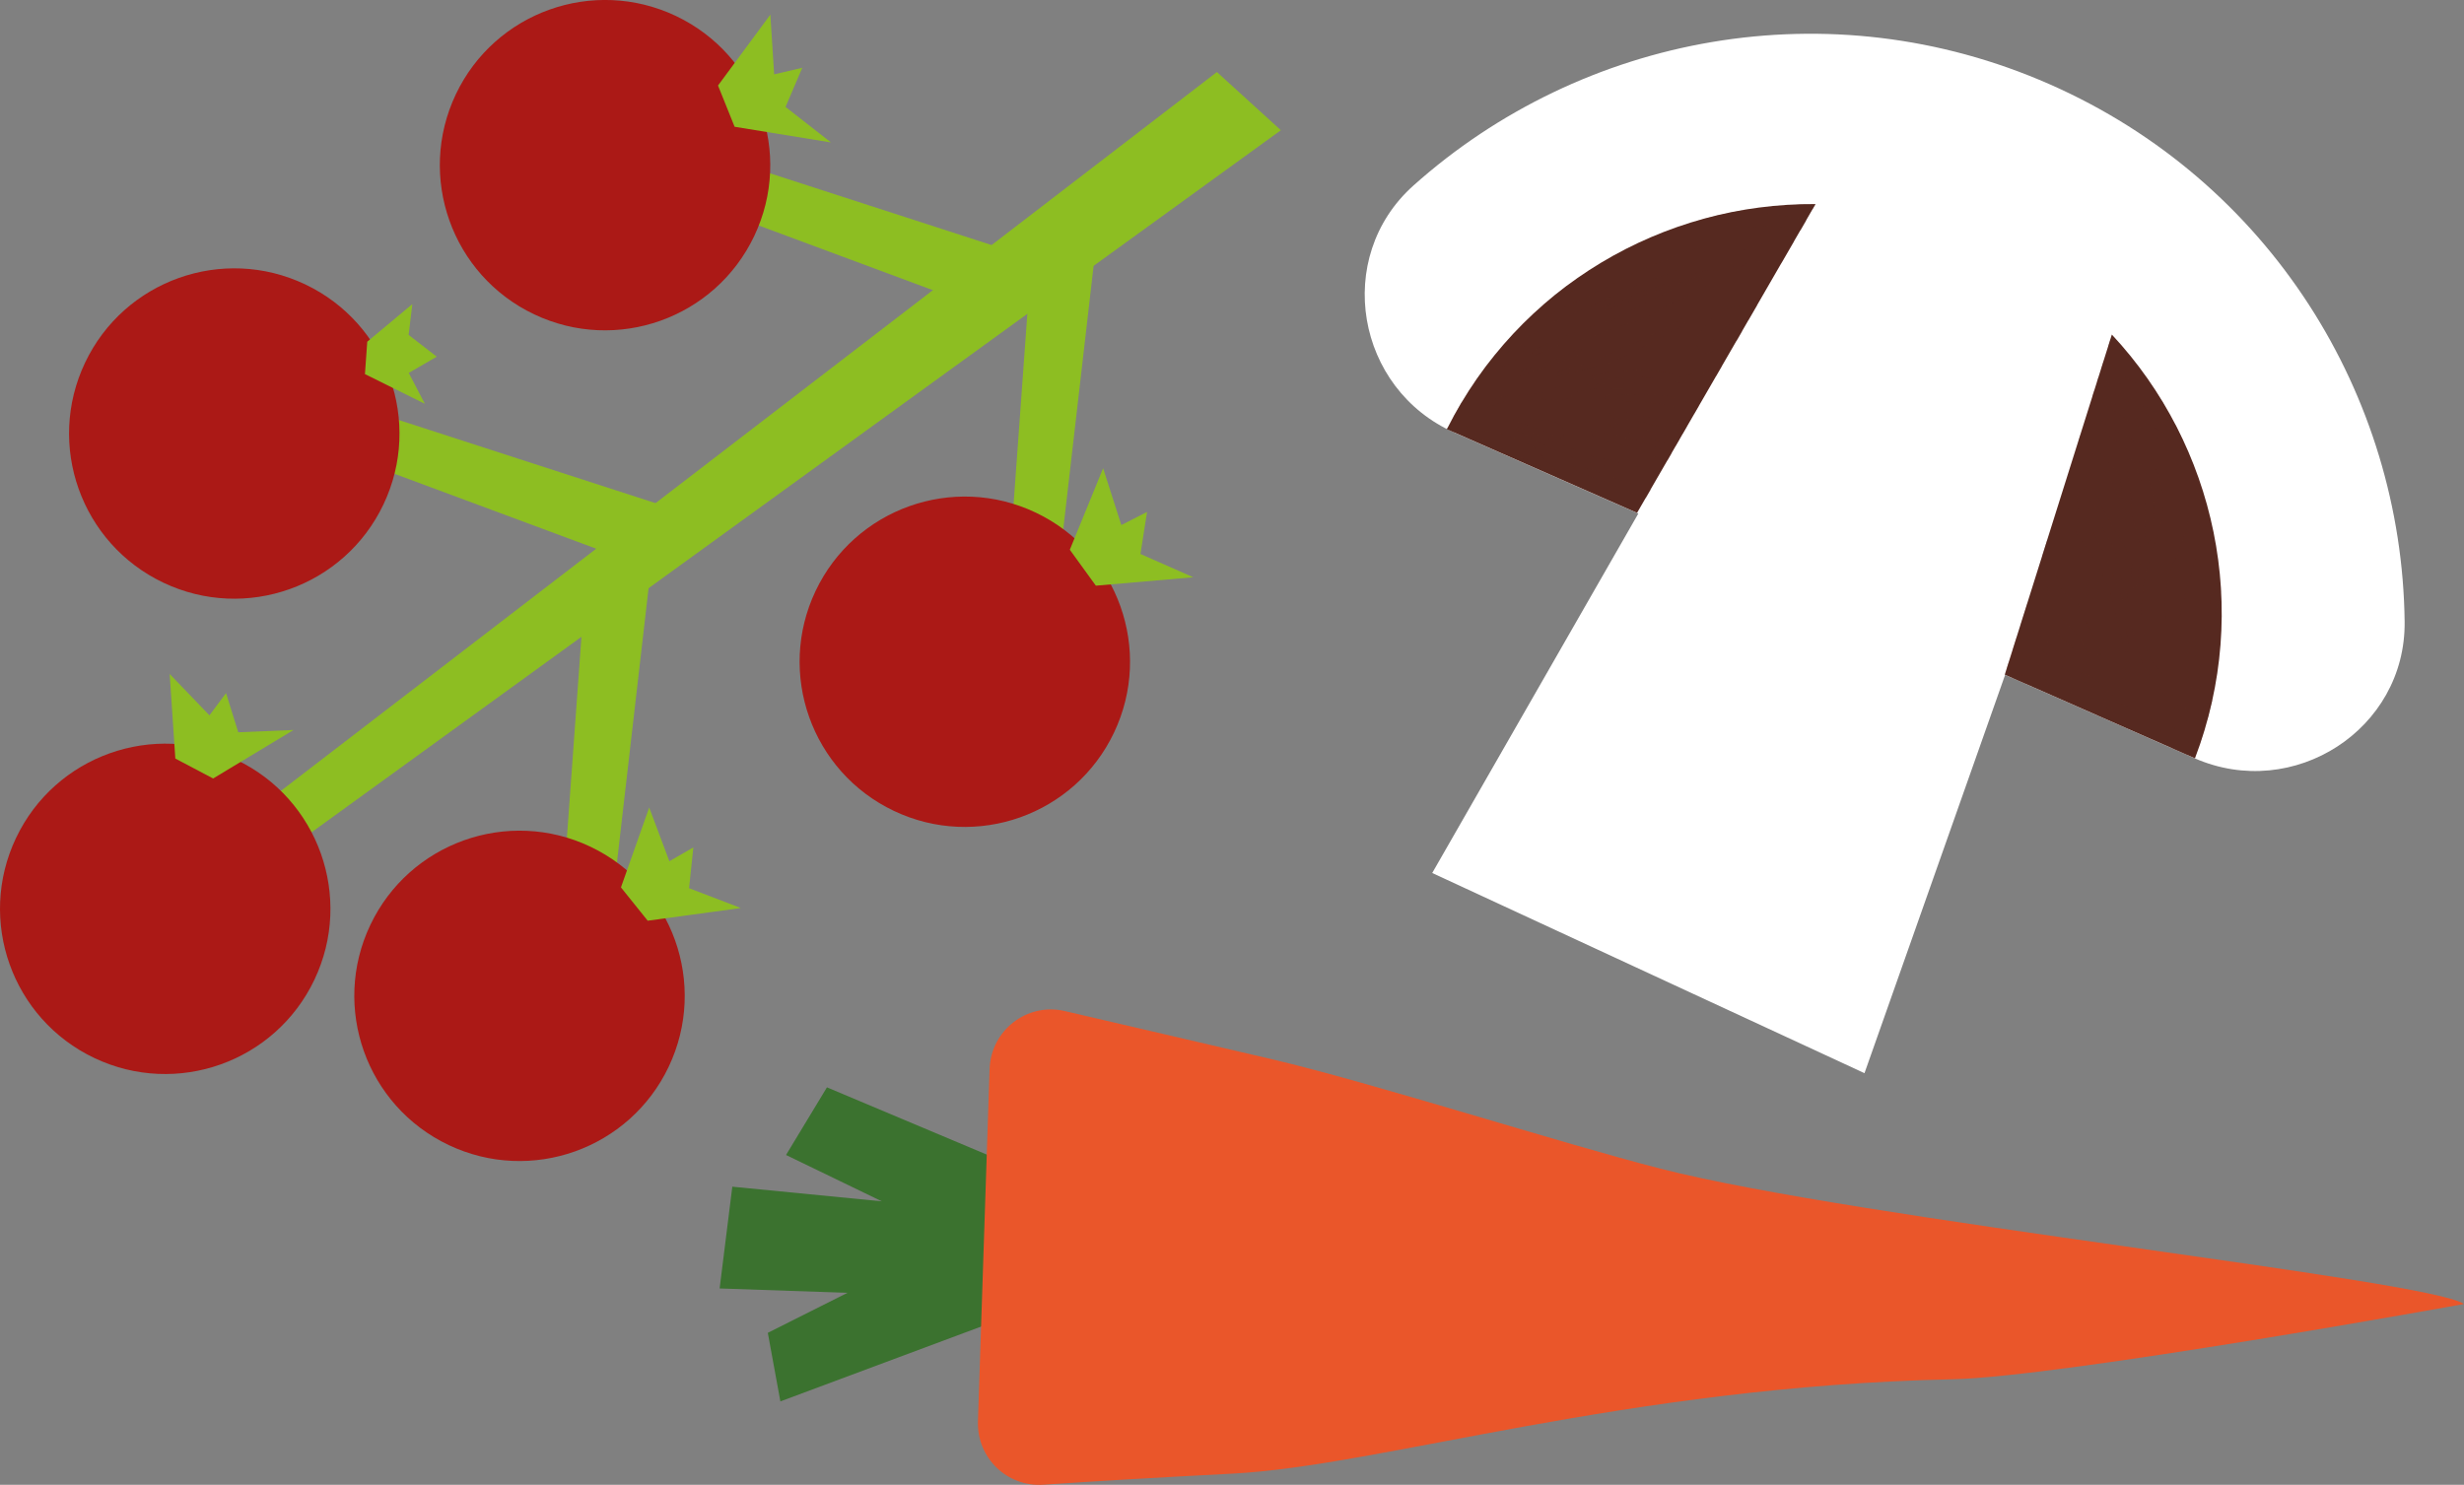 <?xml version="1.0" encoding="UTF-8"?>
<svg xmlns="http://www.w3.org/2000/svg" viewBox="0 0 213.76 128.84">
  <rect x="0" y="0" width="213.76" height="128.84" fill="#808080" stroke="none"/>
  <defs>
    <style>.b,.c{mix-blend-mode:multiply;}.b,.d{fill:#562920;}.c{opacity:.35;}.e{fill:#8dbe22;}.f{fill:#ab1916;}.g{isolation:isolate;}.h{fill:#fff;}.i{fill:#3b722f;}.j{fill:#ea562a;}</style>
  </defs>
  <g class="g">
    <g id="a">
      <polygon class="e" points="26.38 72.69 22.81 69.82 105.57 6.25 111.12 11.3 26.38 72.69"></polygon>
      <polygon class="e" points="87.86 21.86 63.63 14.01 61.15 17.83 86.53 27.26 87.86 21.86"></polygon>
      <polygon class="e" points="89.62 20.41 87.78 45.82 92.08 47.31 95.18 20.41 89.62 20.41"></polygon>
      <polygon class="e" points="57.49 43.86 33.25 36.01 30.77 39.83 56.16 49.26 57.49 43.86"></polygon>
      <polygon class="e" points="50.82 50.04 48.98 75.45 53.28 76.95 56.38 50.05 50.82 50.04"></polygon>
      <circle class="f" cx="52.49" cy="14.33" r="14.33" transform="translate(17.03 55.6) rotate(-64.6)"></circle>
      <circle class="f" cx="83.7" cy="57.42" r="14.33" transform="translate(-4.07 108.4) rotate(-64.6)"></circle>
      <circle class="f" cx="20.33" cy="37.61" r="14.33" transform="translate(-22.37 39.85) rotate(-64.6)"></circle>
      <polygon class="e" points="31.86 29.65 35.77 26.39 35.45 29.06 37.89 30.95 35.46 32.36 36.86 35.04 31.66 32.46 31.86 29.65"></polygon>
      <polygon class="e" points="62.29 7.42 66.83 1.27 67.16 6.45 69.6 5.88 68.15 9.28 72.09 12.36 63.73 11 62.29 7.42"></polygon>
      <polygon class="e" points="92.81 47.7 95.7 40.63 97.28 45.56 99.51 44.42 98.94 48.07 103.52 50.09 95.07 50.82 92.81 47.7"></polygon>
      <circle class="f" cx="45.07" cy="86.41" r="14.33" transform="translate(-52.32 90.06) rotate(-64.6)"></circle>
      <circle class="f" cx="14.33" cy="78.86" r="14.33" transform="translate(-63.05 57.98) rotate(-64.6)"></circle>
      <polygon class="e" points="53.87 77 56.32 70.07 58.07 74.73 60.15 73.53 59.78 77.07 64.27 78.79 56.19 79.89 53.87 77"></polygon>
      <polygon class="e" points="15.21 65.82 14.72 58.48 18.17 62.07 19.61 60.14 20.67 63.54 25.47 63.34 18.49 67.55 15.21 65.82"></polygon>
      <polygon class="i" points="88.78 113.74 67.7 121.6 66.61 115.65 73.52 112.18 62.43 111.8 63.53 102.97 76.5 104.24 68.19 100.22 71.74 94.35 89.11 101.66 88.78 113.74"></polygon>
      <path class="j" d="M84.84,123.34c-.1,3.15,2.52,5.7,5.67,5.49,4.24-.29,9.97-.63,16.38-.96,13-.67,34.09-7.57,62.5-8.19,9.42-.2,44.37-6.53,44.37-6.53-3-2.12-52.58-7.36-69.69-11.74-8.73-2.23-24.95-7.44-33.73-9.5-3.67-.86-12.09-2.81-17.97-4.18-3.27-.76-6.4,1.66-6.52,5.02l-1.01,30.57Z"></path>
      <path class="h" d="M190.38,65.79c8.57,3.77,18.34-2.49,18.23-11.85-.23-19.61-11.67-38.21-30.8-46.63-19.13-8.42-40.57-4.28-55.19,8.79-6.98,6.24-4.99,17.68,3.58,21.45l15.93,7.01-17.88,31.19,37.5,17.37,12.2-34.56,16.43,7.23Z"></path>
      <path class="d" d="M142.02,44.5l-16.5-7.26c6.21-12.38,18.82-19.64,31.98-19.53l-15.48,26.79ZM173.92,58.54l16.5,7.26c4.93-12.94,1.77-27.15-7.21-36.77l-9.29,29.51Z"></path>
      <g class="c">
        <path class="b" d="M135.68,37.59c0-.16-.11-.55-.22-.66-.09-.08-.27-.18-.4-.21-.08-.04-.16-.08-.24-.12-.13-.03-.27-.07-.4-.1-.24-.04-.43-.04-.65-.05-.07-.01-.14-.03-.21-.04-.15-.02-.34-.02-.5-.05-.1-.03-.2-.06-.3-.09-.53-.05-1.1-.13-1.54.09,0,.01,0,.02,0,.03.04.04.47.24.55.26.04,0,.1,0,.15.02.12.07.18.08.29.11.1.05.2.09.3.14.21.05.51.17.73.23.07.03.14.06.2.1.22.06.47.16.7.26.16.07.32.16.47.2.25.07.48.23.71.28.05.01.07.05.1.07.09.06.17.03.23.01.01-.02.02-.03.03-.05-.02-.05-.07-.11-.07-.16,0-.1.06-.18.06-.27Z"></path>
        <path class="b" d="M144.01,38.95c-.12-.03-.15-.12-.27-.15-.19-.07-.37-.14-.56-.21-.3-.08-.64-.22-.92-.29l-.2-.09c-.1-.01-.2-.03-.3-.04-.23-.03-.45-.09-.66-.14-.1-.03-.21-.07-.31-.1-.06-.03-.11-.05-.17-.08-.07-.01-.14-.02-.21-.04-.06-.02-.11-.04-.17-.06-.07,0-.15-.01-.22-.02-.08-.01-.16-.03-.23-.04-.06,0-.11,0-.17,0-.06-.02-.11-.04-.17-.06-.18-.03-.41-.03-.59-.06-.1-.02-.19-.06-.27-.07-.17-.03-.3-.16-.47-.17-.03,0-.05.02-.07.04-.03.07,0,.11.02.16.06.18.06.21.27.34.07.03.13.06.2.09.19.12.38.15.58.2l.32.14c.08.02.17.05.25.07l.19.08c.06,0,.12.01.18.02.1.03.19.06.29.09.09,0,.18.01.27.02.09.04.17.07.26.11.05,0,.1,0,.14,0,.22.04.44.07.66.11.17.04.35.15.48.23.07.03.14.06.22.08.2.08.37.18.57.23l.6.26c.32.08.7.24,1.02.32.03.01.06.03.09.04l.37-.64c-.19-.07-.37-.17-.54-.21-.15-.04-.31-.14-.45-.18Z"></path>
        <path class="b" d="M145.1,37.99c-.06-.02-.11-.05-.17-.07l-.25-.06c-.07-.03-.15-.06-.22-.09-.31-.07-.63-.13-.94-.2-.07-.03-.14-.06-.2-.1-.07-.02-.14-.04-.21-.06-.07-.03-.15-.06-.22-.09-.13-.04-.26-.09-.39-.13-.13-.03-.25-.04-.4-.07l-.25-.09c-.49-.09-1-.1-1.49-.23-.17-.04-.26-.05-.39-.07-.13-.02-.31-.09-.35.1-.03.16.21.2.37.24.1.02.22.06.31.09.08.04.16.08.24.12.12.03.28.06.41.1.15.04.29.15.43.19.2.05.42.12.64.18.07.03.14.06.21.09.07,0,.14.02.21.03.16.04.27.1.42.13.1.02.21.03.32.06l.3.11c.09.01.18.03.27.04.18.04.37.18.54.22.22.05.44.1.67.15.1.02.2.03.29.05.04.02.09.04.13.05l.31-.53s-.06-.03-.09-.04c-.17-.04-.34-.08-.51-.11Z"></path>
        <path class="b" d="M137.57,40.06l.14.06s.09,0,.14,0c.08.03.16.06.23.1.07.01.14.03.21.04.06.02.11.04.17.06.09,0,.19,0,.28,0,.05.02.11.04.16.06.23.04.51.04.73.04.05.01.1.02.14.03.18.02.44.04.57-.09.05-.05.09-.15.12-.22,0-.09.03-.19-.02-.25-.07-.13-.29.02-.37.02-.18,0-.37,0-.57-.03-.06-.02-.12-.04-.18-.06-.15-.02-.29-.05-.44-.07-.17-.02-.35-.08-.54-.12-.27-.05-.55-.12-.82-.19-.25-.12-.49-.25-.74-.37-.07-.02-.15-.07-.23-.09-.08-.02-.17-.01-.26-.04-.12-.06-.23-.11-.35-.17-.09-.02-.2-.04-.29-.1-.07-.03-.15-.07-.22-.1-.21-.06-.48-.17-.69-.23-.12-.03-.19-.13-.28-.19-.06-.04-.12-.03-.17-.04-.08-.02-.13-.08-.19-.12-.11-.07-.23-.06-.33-.08l-.38-.16c-.2-.05-.43-.17-.58-.28-.06-.04-.11-.03-.16-.05-.05-.03-.1-.06-.15-.09-.05-.01-.09-.03-.14-.04-.04-.02-.08-.05-.11-.07-.05-.03-.11-.03-.16-.04-.16-.03-.5-.26-.56-.08-.07.19.4.42.63.53.28.13.54.24.76.39.06.02.12.05.18.07.08.05.15.12.24.18.15.1.33.14.5.25.25.16.57.38.89.47l.24.11c.12.03.24.06.36.08.14.04.27.12.4.16.35.1.6.34.89.42l.19.08c.27.07.53.16.78.21Z"></path>
        <path class="b" d="M156.39,17.85c.09.04.17.07.26.11.2.05.41.13.61.18l.25-.42c-.57,0-1.13.02-1.7.04.19.03.38.04.58.09Z"></path>
        <path class="b" d="M145.81,36.8c-.47-.12-.93-.34-1.38-.42-.49-.09-.96-.13-1.43-.19-.45-.06-.96-.2-1.41-.31l-.16-.07c-.12-.01-.23-.02-.35-.04-.07-.01-.13-.03-.2-.04-.07,0-.13.02-.2.02-.08,0-.17-.01-.25-.02-.06,0-.13.01-.19.02-.13,0-.5-.03-.54.15-.02.07.02.13.03.19.07.34.51.18.71.18.09,0,.2.06.29.07.11,0,.23,0,.34,0,.09.02.17.05.26.07.16.03.32.05.48.08.14.03.28.07.41.1.13.02.26.04.39.06.16.03.32.13.49.17.17.03.35.06.52.09.1.04.19.07.29.11.12.01.25.03.37.04l.17.08c.31.08.66.21.97.29.2.05.38.13.57.18l.35-.6c-.1-.04-.19-.09-.28-.12l-.25-.1Z"></path>
        <path class="b" d="M154.91,20.97c-.29,0-.57.02-.85.03-.08,0-.17,0-.25,0-.21.03-.42.08-.63.12-.03,0-.07,0-.1,0l-.38.06c-.16.06-.32.13-.48.19-.26.07-.54.14-.78.27-.1.06-.22.07-.32.12-.08.04-.15.1-.23.15-.16.09-.33.13-.47.27-.06.06-.24.25-.25.32-.01.23.1.54.22.73.04.05.04.16.15.17.09,0,.2-.03.27-.08.03-.03.06-.06.09-.09.22-.11.42-.25.64-.37.07-.01.13-.03.2-.04.05-.02.09-.03.14-.05.08,0,.17,0,.25,0,.25-.03.49-.05.76-.04.16.02.32.05.47.07.41.02.81.02,1.2,0l1.08-1.86c-.16,0-.34.01-.51.02-.08.01-.16.02-.24.03Z"></path>
        <path class="b" d="M142.86,42.37c-.13-.02-.27-.04-.4-.05l-.18-.08c-.07-.02-.15-.04-.22-.06l-.24-.11-.13-.04c-.06-.03-.12-.09-.21-.11-.11-.03-.22-.06-.33-.08l-.18-.1c-.1-.02-.2-.04-.3-.06-.13-.05-.27-.11-.4-.16-.22-.06-.47-.16-.67-.22-.08-.03-.15-.06-.23-.09-.42-.11-.85-.37-1.29-.48-.23-.05-.46-.11-.69-.16-.09,0-.18,0-.27,0-.16-.02-.29-.06-.44-.07-.06,0-.12.02-.19.03-.09.01-.15-.01-.23.03-.04.12.13.09.21.16.04.03.08.09.15.11.05,0,.1.01.16.02.11.02.2.11.31.14.22.06.5.2.73.3l.25.11c.19.05.39.13.6.22.08.04.15.08.23.11.1.03.18.03.29.08.26.11.54.25.78.32.09.04.18.08.27.11.12.04.24.08.37.12.11.07.27.17.43.21.12.03.22.03.32.06.09.02.15.09.21.13.06.04.14.04.2.06.13.03.26.11.37.14.21.09.43.18.64.27l.43-.74s-.03,0-.05,0c-.1-.03-.2-.06-.29-.1Z"></path>
        <path class="b" d="M146.87,35.08l-.27-.12c-.23-.06-.52-.15-.76-.2-.07-.03-.14-.07-.2-.1-.13-.05-.26-.1-.39-.15-.23-.05-.46-.13-.68-.16l-.45-.03c-.17-.03-.32-.1-.47-.11-.35,0-.71-.01-1.05.03-.14.01-.28.03-.42.04-.1-.02-.21-.03-.31-.05-.38-.02-.78-.03-1.13.01-.1,0-.19-.01-.29-.02-.13,0-.27.02-.39.04-.14,0-.27,0-.41.01-.14.02-.45.14-.57.21-.01.03,0,.04,0,.06.1.07.18.03.28.05.07.02.14.04.21.06.19.03.43.03.63.06.1.02.19.07.28.08.13.02.26-.02.38-.02.06.01.11.02.17.04.15,0,.33,0,.47,0,.08.01.17.02.25.03.08,0,.16,0,.24-.01.08,0,.15.05.22.05.2.02.4,0,.58,0,.2.03.39.06.59.1.1,0,.2,0,.3,0,.12.02.22.05.35.07.13,0,.25.02.38.03.11.02.21.1.32.12.42.09.84.19,1.28.3.31.12.62.24.93.36.01,0,.04.01.05.02l.38-.66s0,0,0,0c-.17-.06-.33-.11-.5-.17Z"></path>
        <path class="b" d="M151.1,26.56c-.5,0-1.01.11-1.42.36-.15.09-.32.17-.47.27-.09.06-.17.15-.26.21-.14.08-.29.15-.42.24-.12.08-.2.21-.3.32l-.2.2c-.05.06-.08.14-.13.2l-.18.16c-.03.05-.07.11-.1.16-.06.08-.11.16-.17.24-.08.09-.21.21-.24.36,0,.09-.02.19-.03.28,0,.06-.06.14-.05.2.03.18.21.42.3.59.04.08.03.17.11.24.08.07.39.08.47.07.13-.02.35-.06.46-.12.04-.03.09-.05.13-.08.41-.11.87-.31,1.24-.52.26-.14.56-.32.84-.39l.46-.8s-.03,0-.04,0c-.21.04-.42.21-.63.26-.07.01-.15.02-.22.04-.21.05-.44.14-.63.24-.24.13-.47.28-.73.35-.06.02-.11.07-.18.08-.05-.02-.1-.09-.1-.14,0-.08.17-.43.22-.48.05-.04.1-.08.15-.12.03-.04.06-.08.09-.12.31-.31.74-.56,1.1-.75.32-.17.66-.2,1.01-.27.05-.02.1-.03.16-.05.12-.02.24,0,.35-.01l.76-1.31c-.12.03-.24.06-.37.07-.32.04-.65.03-.98.03Z"></path>
        <path class="b" d="M182.49,33.46c.15.12.34.24.51.36.06.04.12.07.18.11.15.12.28.25.43.35.08.06.18.08.28.14.17.12.39.27.57.39.07.03.13.05.2.08.02.03.05.06.07.09.09.05.18.1.27.14.05.04.1.09.14.13.13.1.29.17.42.26.08.06.15.13.23.19.13.06.25.12.38.18.12.09.24.18.37.27.08.05.15.09.21.13.05.02.11.04.16.07.08.06.18.13.28.2.19.09.38.18.57.27.06.05.13.11.19.16.1.08.22.15.3.22.12.07.24.14.36.21.03.03.06.07.1.1.05.03.09.05.13.08.07.05.09.13.15.18.07.03.14.06.2.1.01,0,.02.02.03.02-.17-.35-.33-.71-.51-1.05-.04-.04-.07-.09-.12-.12l-.24-.1c-.06-.03-.11-.06-.17-.09-.05-.04-.11-.08-.16-.13-.07-.05-.16-.07-.23-.08-.1-.03-.17-.09-.24-.13-.06-.02-.11-.05-.17-.07-.13-.08-.17-.18-.29-.26l-.23-.12c-.15-.1-.3-.2-.46-.3-.08-.03-.16-.06-.24-.08-.13-.07-.27-.14-.4-.21-.07-.06-.15-.12-.22-.18-.08-.06-.19-.09-.28-.15-.2-.14-.41-.32-.6-.46-.12-.06-.24-.12-.37-.18-.12-.08-.23-.17-.35-.25-.06-.02-.12-.03-.17-.05-.07-.05-.1-.12-.16-.18l-.2-.1c-.06-.06-.12-.11-.18-.17l-.16-.07c-.05-.04-.11-.08-.16-.12-.07-.03-.14-.06-.21-.09-.12-.09-.24-.17-.36-.26l-.27-.12s-.02-.01-.03-.02l-.12.38c.08.05.17.1.23.15.11.06.22.12.33.18Z"></path>
        <path class="b" d="M189.41,63.02c.1-.15.2-.25.28-.44,0-.08.05-.14.07-.23.02-.13.04-.25.07-.38,0-.07-.01-.2-.05-.26-.03-.03-.06-.06-.09-.09-.08-.13-.13-.3-.24-.41-.17-.17-.49-.1-.61-.02-.05.03-.08.12-.13.17-.08.07-.16.13-.24.2-.3.37-.28.97-.15,1.26.04.09.1.15.18.23.15.15.27.26.51.32.09.02.15.05.22.04l.18-.37Z"></path>
        <path class="b" d="M192.25,50.66c-.01.06-.02.13-.03.19-.03.12-.13.15-.16.27,0,.07-.01.14-.02.21l-.17.39c-.04.16-.08.36-.11.5-.02.06-.04.12-.07.18,0,.06,0,.13,0,.19-.01.12-.05.25-.06.36-.02.13-.06.23-.08.36-.01.11,0,.21,0,.31,0,.09-.03.15.01.21.07.1.29.27.4.16.07-.07.12-.25.14-.34.02-.06.05-.11.07-.17.02-.1,0-.19.02-.28.03-.08.06-.15.09-.23.02-.13.04-.27.07-.4.05-.14.1-.29.15-.43.03-.18.06-.4.1-.59.02-.06.04-.12.06-.17,0,0,0,0,0-.01-.03-.48-.07-.95-.12-1.42,0,.03-.03.07-.03.11-.09.21-.19.42-.28.63Z"></path>
        <path class="b" d="M182.04,34.72c.14.1.29.18.44.3.06.04.11.11.16.15.15.13.37.24.53.35l.22.1c.13.1.2.21.33.3.15.07.3.15.45.22.07.06.13.13.2.19.07.05.16.06.23.11.08.05.22.15.3.21.06.05.15.04.2.07.18.09.38.25.53.35.14.09.35.15.48.18.09.02.14.09.21.13.08.05.17.07.23.12.06.06.13.11.19.17.05.03.09.06.14.09.12.12.24.27.37.38.08.08.17.15.25.23.04.06.07.11.11.17.03.03.07.07.1.1.03.06.05.11.08.17.03.03.07.07.1.1.06.09.12.17.18.26.04.05.09.08.13.13.03.05.05.1.08.16.04.04.08.08.13.12.05.07.07.16.12.23.04.05.09.1.13.14.02.04.03.08.05.12.05.05.09.1.14.15.04.09.08.18.12.27.05.05.1.09.16.14l.06.21c.07.15.14.3.21.45.06.12.07.28.11.41.01.04.04.07.06.11,0,.04.01.09.02.13.02.1.09.19.14.29.02.05.03.1.05.16.02.04.04.07.06.11,0,.03,0,.06,0,.09.02.05.05.11.07.16.04.15.06.36.04.52l-.05.26c0,.59-.05,1.24-.12,1.86-.03.09-.06.19-.09.29-.02.13.02.25-.02.39-.06.12-.11.23-.17.35-.03.1-.04.2-.07.29-.06.15-.11.3-.17.45-.05.11-.09.22-.14.33-.02.08-.05.17-.07.25-.04.09-.07.17-.11.26-.01.05-.02.12-.06.18-.04.07-.11.14-.14.24-.03.09-.06.19-.08.28-.06.09-.16.19-.19.32-.07.24-.14.47-.21.71-.03.07-.05.15-.08.22-.02.1-.01.18-.03.27-.03.08-.06.15-.09.23-.03.21-.07.42-.1.63-.03.13-.06.26-.09.39,0,.06,0,.12.01.19,0,.04-.02.09-.03.13,0,.3-.02.62,0,.91.01.26-.02.5.01.75.02.07.04.13.06.2,0,.04,0,.08,0,.13.01.12.03.24.04.36,0,.07-.01.13,0,.2.03.14.12.28.15.42.03.15.02.34.12.47h.03c.06,0,.1-.1.14-.14.04-.04.08-.09.13-.13.03-.07.07-.14.1-.21.07-.1.16-.17.22-.31,0-.38.27-.87.34-1.28.01-.1.03-.2.04-.3l.12-.35c.02-.09.03-.19.05-.28l.09-.25c0-.08,0-.16.01-.24.01-.09.08-.18.1-.27.02-.14.03-.33.06-.46.04-.07.08-.14.12-.21l.03-.22c.09-.23.17-.46.26-.68,0-.05.01-.1.02-.15l.07-.17c.03-.1.06-.2.08-.31.04-.14.11-.25.15-.38.04-.17.08-.35.12-.52.03-.13.13-.24.16-.37.06-.34.09-.68.1-1.01,0-.19.06-.39.07-.58,0-.23-.01-.46-.01-.7,0-.05-.02-.1-.03-.15.02-.18.04-.37.05-.55,0-.08-.02-.18-.02-.27.01-.1.02-.21.04-.31,0-.1,0-.2,0-.29,0-.1.05-.22.04-.33-.03-.14-.06-.27-.1-.41-.04-.18-.04-.37-.09-.54-.02-.03-.03-.07-.05-.1-.07-.28-.17-.55-.25-.82-.03-.06-.06-.12-.09-.18-.16-.42-.27-.86-.48-1.26-.09-.14-.18-.29-.27-.43l-.19-.53s0-.1-.03-.14c-.11-.18-.25-.32-.37-.49s-.28-.37-.44-.53c-.06-.04-.11-.07-.17-.11-.07-.06-.14-.12-.21-.19-.14-.14-.22-.29-.37-.42-.1-.07-.2-.14-.3-.21-.1-.05-.2-.09-.3-.14-.17-.12-.35-.24-.52-.35-.14-.09-.32-.11-.47-.2-.19-.13-.42-.25-.6-.37-.08-.05-.18-.08-.25-.13-.06-.02-.12-.04-.18-.06-.04-.01-.23-.12-.28-.15-.17-.13-.35-.27-.52-.4-.16-.11-.33-.13-.5-.24-.15-.1-.33-.25-.47-.37-.15-.11-.34-.19-.5-.3-.14-.11-.28-.22-.42-.33-.05-.03-.11-.06-.16-.09-.1-.07-.2-.15-.32-.22-.11-.07-.23-.1-.32-.17,0,0-.01-.01-.02-.02l-.16.49s.02.02.03.03c.09.09.21.19.3.26l.17.09Z"></path>
        <path class="b" d="M181.6,36.55s.09.1.14.15c.11.09.22.17.33.26.04.05.09.1.13.14.05.04.11.08.16.12.06.06.13.12.19.19.05.03.09.06.14.09.12.11.24.23.36.34.05.02.09.05.14.07.09.07.17.19.28.27.18.11.36.22.54.33.29.22.58.48.85.72.08.06.16.12.23.19.05.03.1.05.15.08.01.04.03.08.05.13.07.13.16.23.24.36.04.08.08.15.12.23.05.06.09.12.14.17.07.13.13.28.2.4.1.17.22.32.31.5.03.11.06.23.09.34.15.3.23.61.31.94.02.04.04.08.05.12,0,.07.01.14.02.2.04.16.08.32.11.48.02.14-.01.25-.03.41.01.11.02.22.04.34-.01.1-.03.21-.04.31,0,.21.04.38.04.58,0,.08-.04.17-.06.26-.03.24-.01.49-.07.75-.04.11-.09.23-.13.34,0,.05,0,.1,0,.14-.01.08-.07.33-.12.41-.03.03-.06.07-.09.1-.02.04-.04.08-.06.12-.08.05-.27-.16-.28-.2,0-.04.01-.07.02-.11,0-.07-.04-.14-.04-.2.01-.05.03-.09.04-.14.01-.08.02-.15.03-.23.02-.17,0-.35-.02-.51-.03-.24-.02-.48-.02-.73,0-.3-.04-.61-.03-.91,0-.25.1-.49.08-.72-.03-.27-.06-.54-.12-.8-.04-.1-.07-.2-.11-.3,0-.08-.02-.16-.03-.25-.03-.07-.05-.13-.08-.2-.02-.09-.03-.17-.05-.26-.03-.12-.12-.26-.16-.39-.05-.1-.11-.2-.16-.3,0-.04,0-.08-.01-.12-.02-.07-.06-.13-.09-.19,0-.04-.02-.08-.03-.12-.03-.12-.13-.29-.22-.4-.09-.11-.31-.29-.47-.19-.04.08-.01.14-.02.21-.02.15-.04.27-.04.4,0,.13,0,.27-.01.4.02.06.03.12.05.18,0,.06,0,.12,0,.18.06.23.15.43.18.67,0,.15,0,.3,0,.46.02.06.04.12.05.19,0,.05,0,.1,0,.14.02.15.06.31.08.46,0,.05,0,.1-.01.15.01.06.03.12.04.18-.01.33-.03.65.01.97.02.06.03.13.05.19,0,.08.01.15.02.23.05.23.13.45.18.68.06.17.12.34.18.51.05.24.08.48.14.72.03.09.06.18.09.27.03.22.05.43.08.65.01.06.03.11.04.17,0,.04,0,.08,0,.12.01.04.02.08.03.12l-.05.2c-.02.14-.05.31-.06.46,0,.08,0,.17-.01.25-.03.16-.1.28-.11.43,0,.08.01.16.02.24-.01.08-.03.17-.04.25,0,.04.01.08.02.13-.02.1-.06.16-.07.24-.02.15-.11.67-.22.78-.23.02-.25-.37-.26-.5,0-.12-.01-.24-.02-.37,0-.11-.06-.22-.05-.34,0-.18.03-.34.04-.52,0-.06-.01-.11-.02-.17.01-.05.03-.09.04-.14l-.03-.27s-.05-.08-.07-.13c0-.06-.01-.11-.02-.17-.03-.05-.06-.09-.09-.14,0-.04-.02-.08-.03-.12-.03-.06-.06-.12-.09-.18-.02-.05-.04-.11-.06-.16-.15-.28-.31-.54-.47-.82-.08-.14-.13-.3-.21-.43-.05-.06-.1-.13-.15-.19-.02-.05-.04-.09-.06-.14-.1-.18-.25-.32-.36-.49-.12-.21-.19-.45-.31-.67-.05-.09-.12-.17-.18-.26-.14-.23-.27-.48-.4-.73-.1-.26-.21-.53-.31-.79-.14-.25-.28-.59-.52-.79-.24-.2-.83-.12-.99-.03-.08.04-.24.1-.3.15-.14.14-.09.57-.07.69,0,.06,0,.13-.01.19,0,.14,0,.28,0,.42.02.23.1.46.05.72-.03.1-.05.19-.08.29-.02.16,0,.33,0,.48-.03.25-.09.51-.06.74.02.17.17.31.26.46.24.37.51.71.77,1.07.05.08.1.17.14.25.04.05.08.09.11.14.02.04.03.08.05.13.04.04.08.09.12.13.01.04.03.08.05.13.09.11.17.23.26.34.25.44.43.9.7,1.33.04.11.08.21.12.32.04.08.08.16.12.25.02.06.04.12.06.18.04.06.08.11.12.17,0,.04,0,.07,0,.11.02.08.04.17.06.25.02.1.08.19.11.28.02.11.03.22.05.33.03.05.05.1.08.15.04.17.06.33.1.49.03.09.06.19.09.28v.22s.04.08.06.12c.02.1.04.2.06.3.04.12.08.23.12.35.03.15.05.3.09.45l.12.29c0,.06,0,.12,0,.18.02.04.04.07.05.11.02.1.03.19.06.28.02.05.04.1.06.16.03.13,0,.28.03.42.03.1.06.21.09.31,0,.04.02.09.02.13.03.05.07.09.1.14.03.05.03.1.07.14.07.02.09,0,.14-.03.2-.13.15-.25.11-.45-.03-.15-.06-.29-.1-.44-.02-.06-.04-.11-.06-.17-.02-.13,0-.25,0-.39-.01-.2-.04-.42-.06-.62,0-.06.02-.1.04-.17.03-.15.07-.26.22-.25.08.04.07.12.1.18.03.04.07.09.1.14.05.09.04.19.07.29.04.18.13.35.17.52.08.29.15.57.22.86.02.05.05.11.07.16.12.47.23.93.46,1.35.03.08.05.15.08.23.05.1.12.19.18.29.05.11.11.23.16.34.05.04.1.09.15.13.08.11.13.23.2.34.09.13.21.23.31.36.05.07.09.13.14.2.03.02.06.04.08.07.03.05.06.1.09.15.05.06.11.12.16.17.12.17.23.3.39.46.07.07.09.21.24.23.11,0,.38-.24.44-.38-.04-.27-.07-.52-.21-.76-.04-.05-.08-.09-.12-.14-.01-.05-.03-.11-.04-.16l-.2-.33c-.09-.13-.23-.19-.35-.31-.21-.19-.41-.4-.6-.61-.25-.28-.39-.63-.57-.94-.21-.36-.36-.81-.42-1.24,0-.22-.01-.44-.02-.66-.02-.14-.04-.27-.06-.41-.02-.06-.04-.13-.06-.19-.02-.11.03-.25.01-.36-.03-.14-.05-.28-.08-.42-.03-.25-.06-.49-.09-.74-.02-.16.02-.31.05-.49.02-.16.03-.32.05-.48.02-.13.04-.25.07-.38.02-.21.02-.44.04-.64.03-.13.05-.25.08-.38,0-.1.01-.2.02-.3.01-.12.07-.23.09-.35.02-.13.04-.27.06-.4.08-.35.27-.68.36-1.03l.05-.22.06-.14c.02-.12.04-.26.07-.39.04-.18.16-.33.21-.51.09-.37.26-.78.35-1.14.03-.06.05-.13.08-.19.02-.1.03-.2.05-.29.04-.2.16-.37.19-.55.04-.22.03-.44.04-.64.01-.47.09-.94.02-1.39-.09-.57-.25-1.12-.39-1.67-.03-.08-.06-.15-.1-.23l-.07-.25s-.04-.08-.06-.11c-.02-.07-.04-.13-.06-.2-.01-.02-.03-.05-.04-.07-.01-.1-.02-.2-.04-.3-.05-.22-.19-.45-.31-.64-.04-.06-.09-.11-.13-.17-.02-.04-.05-.08-.07-.12-.05-.05-.12-.07-.18-.12-.02-.03-.04-.05-.05-.08-.06-.03-.12-.07-.18-.1-.07-.05-.12-.11-.19-.17-.11-.1-.16-.24-.28-.32-.15-.07-.31-.15-.46-.22-.14-.09-.3-.19-.46-.29-.09-.04-.17-.08-.26-.12-.05-.01-.1-.03-.15-.04-.03-.03-.06-.06-.08-.09-.14-.07-.28-.15-.42-.22-.27-.19-.57-.38-.82-.57-.06-.03-.12-.06-.18-.1-.07-.06-.14-.13-.21-.19-.07-.04-.15-.08-.22-.13-.02-.03-.04-.06-.06-.08-.06-.04-.12-.08-.18-.12-.15-.13-.33-.29-.48-.42-.1-.07-.19-.13-.29-.2-.02-.01-.03-.03-.05-.04l-.16.5c.14.11.29.23.41.33.07.04.13.08.2.13ZM184.66,52.37c-.04.1-.11.28-.18.34-.04.03-.15.02-.19-.04-.05-.05-.05-.19-.07-.26-.06-.22-.11-.45-.17-.67-.05-.17-.13-.36-.21-.52l-.09-.26c-.09-.18-.16-.37-.25-.55l-.15-.34c-.02-.09-.03-.18-.05-.27-.03-.1-.11-.17-.16-.27l-.06-.28c-.08-.15-.16-.3-.25-.45l-.07-.22c-.09-.19-.18-.37-.28-.56-.03-.06-.03-.14-.06-.2-.06-.11-.15-.2-.22-.31-.04-.08-.08-.16-.12-.24-.05-.14-.11-.29-.16-.43,0-.03-.01-.07-.02-.1-.14-.27-.29-.53-.37-.83-.03-.06-.05-.12-.08-.18-.02-.07-.02-.15-.05-.21-.02-.03-.04-.06-.06-.09-.01-.06,0-.12-.02-.17-.02-.07-.06-.13-.07-.21-.01-.1,0-.2,0-.31,0-.16-.02-.34-.02-.49,0-.04.01-.08.02-.11,0-.05-.02-.1-.03-.15-.01-.08-.02-.16-.03-.24,0-.11.12-.31.19-.32.19-.05.23.21.28.3.03.05.07.08.09.13.04.11.09.23.13.34.02.08.03.17.05.25.03.1.11.18.14.27.06.22.16.43.22.64.01.06.02.12.03.18.03.12.08.23.14.34,0,.04.01.08.02.11.1.16.19.33.29.49.05.06.1.11.15.17.02.05.05.11.07.16.03.02.05.05.07.07.02.06.04.13.06.19.03.03.05.06.08.1,0,.04.02.08.03.11.03.07.07.13.1.2,0,.04,0,.08,0,.13.02.06.04.13.06.19.03.06.06.13.1.19.04.17.09.34.13.51.02.14.03.27.05.41.05.13.09.26.14.39.04.18.06.34.1.52.02.05.05.1.07.15.03.11.04.22.09.32.04.07.08.14.11.21,0,.06.02.12.03.18.02.04.04.08.05.12.06.18.12.36.18.54.05.1.09.21.14.31,0,.07,0,.13.01.2.02.04.03.08.05.12,0,.13,0,.25.01.38Z"></path>
        <path class="b" d="M183.39,32.95c.09.07.19.11.29.19.25.17.5.34.75.52.12.07.28.08.39.11.1.03.14.11.21.16.15.06.29.11.44.17.13.09.31.17.45.26l.25.12c.06.05.12.09.17.14.16.07.32.13.48.2.07.05.11.1.17.14.08.02.16.05.23.07.21.14.45.31.66.46.03.02.06.03.09.05-.25-.43-.5-.85-.76-1.26-.08-.06-.15-.12-.23-.18-.09-.04-.17-.09-.26-.13l-.15-.11c-.1-.07-.19-.02-.29-.08-.28-.18-.69-.38-.99-.56l-.14-.03-.45-.22c-.16-.11-.34-.25-.48-.37-.11-.08-.23-.16-.34-.24-.05-.06-.1-.12-.16-.18-.06-.05-.14-.07-.19-.12-.1-.1-.2-.21-.29-.31-.13-.11-.29-.2-.44-.3-.1-.07-.2-.08-.3-.12l-.23.72c.18.14.38.27.55.41.2.17.36.37.56.53Z"></path>
        <path class="b" d="M132.31,29.21c.14.03.67-.21.79-.29.07-.04.15-.06.22-.11.2-.14.39-.29.59-.42.11-.07.25-.1.36-.16.1-.06.2-.12.3-.18.14-.06.27-.12.41-.18.11-.06.22-.12.33-.18.06-.02.11-.04.17-.05.09-.05.19-.1.28-.12.25-.05.47-.18.69-.3.15-.08.33-.11.48-.19.07-.05.15-.1.22-.15.05-.03.12-.02.18-.04.13-.06.26-.12.39-.18.07-.02.13-.04.2-.06.28-.15.56-.3.84-.45.15-.08.35-.06.5-.14.04-.03.08-.06.13-.1.13-.08.31-.12.45-.2.04-.03.08-.05.11-.08.06,0,.13-.01.19-.02.09-.02.17-.09.25-.13.06-.03.13-.03.2-.05.13-.03.23-.12.34-.19.12-.07.28-.1.41-.16.05-.04.11-.08.16-.12.1-.05.22-.05.31-.1.09-.05.2-.09.28-.15.08-.05.13-.13.22-.15.4-.1.79-.23,1.17-.38.08-.02.15-.03.23-.05.16-.07.31-.14.47-.22.07-.02.13-.03.2-.05.08-.02.15-.06.24-.08.14-.04.24-.13.37-.2.14-.04.29-.09.43-.13.27-.14.52-.28.79-.42.1-.04.19-.08.29-.12.08-.05.16-.1.25-.15.05-.02.11-.05.16-.07.06-.05.12-.1.19-.15.05-.03.1-.05.15-.08.09-.06.15-.15.24-.23.16-.15.31-.26.44-.54,0-.07.04-.1,0-.16-.12-.05-.25,0-.35,0-.13,0-.25-.03-.36,0-.12.02-.21.1-.33.13-.24.06-.48.11-.72.17-.1.03-.21.08-.31.13-.12.05-.25.09-.37.14-.15.07-.29.17-.44.26-.16.09-.34.13-.51.21-.12.06-.26.08-.39.12-.06.03-.12.06-.18.08-.12.04-.23.07-.35.11-.06.03-.12.05-.17.08-.23.07-.46.16-.67.27-.09.03-.19.07-.28.1-.15.08-.3.16-.45.24-.12.05-.24.1-.36.16l-.39.24c-.14.06-.27.13-.41.19-.05.02-.1.03-.14.05-.4.22-.79.43-1.19.64-.14.08-.32.12-.46.2-.11.05-.22.11-.32.16-.16.07-.35.11-.51.2-.24.13-.44.31-.68.44l-.58.21c-.2.1-.39.2-.59.3-.31.16-.67.23-.98.4l-.43.23c-.1.08-.2.15-.3.23-.08.05-.17.09-.25.14-.06.05-.12.1-.18.15-.13.07-.27.13-.4.2-.08.03-.16.06-.24.09-.15.08-.28.22-.43.31-.11.07-.25.13-.36.2-.19.12-.35.26-.54.39-.05.03-.16.08-.17.16,0,.05.03.15.05.19.02.04.06.14.13.15Z"></path>
        <path class="b" d="M183.63,30.36c-.01-.22.04-.43-.08-.61-.05-.07-.16-.1-.23-.16-.07-.05-.15-.11-.23-.16l-.2.64c.06.05.12.1.19.15.14.1.44.38.55.14Z"></path>
        <path class="b" d="M175.96,54.61c.15.04.42.12.57.22.24.15.39.3.59.46.06.03.11.07.17.1.04.05.09.09.13.14.17.14.32.23.45.37.1.12.22.26.34.37.12.1.24.2.35.3.08.08.12.18.22.25.09.06.23.13.33.14.3.05.91-.04,1.05-.37-.04-.16-.24-.26-.37-.39-.05-.06-.1-.13-.15-.19l-.12-.07s-.05-.06-.08-.1c-.08-.05-.16-.1-.23-.15-.04-.04-.07-.08-.11-.13-.14-.13-.27-.22-.39-.35-.09-.12-.18-.23-.27-.35-.1-.11-.24-.19-.34-.3-.32-.34-.6-.7-.92-1.05-.03-.05-.07-.11-.1-.16-.04-.04-.08-.07-.13-.11-.08-.1-.16-.19-.24-.29-.07-.07-.18-.1-.25-.16-.02-.02-.03-.05-.05-.07-.05-.04-.1-.07-.15-.11-.06-.06-.12-.12-.18-.17l-.18-.13-.63,2s.05.03.07.03c.08.03.16.07.24.1.15.04.24.14.39.18Z"></path>
        <path class="b" d="M127.34,35.61c-.03-.06-.1-.09-.14-.15,0-.03-.02-.06-.03-.1-.03-.05-.07-.11-.1-.16-.03-.05-.03-.1-.07-.14-.05-.05-.13-.09-.2-.13-.23.38-.43.78-.65,1.17,0,0,0,0,0,0,.08.07.17.13.25.2.04.04.08.09.11.13.1.09.2.12.28.2.1.1.17.24.3.33.22.16.35.01.48-.12.05-.05.1-.08.14-.17-.04-.32-.16-.61-.31-.89-.02-.06-.05-.12-.07-.19Z"></path>
        <path class="b" d="M191.15,63.65c-.13-.01-.25,0-.34.07-.15.15-.11.41-.12.57,0,.06-.03.11-.02.16,0,.03.08.1.14.16.11-.32.23-.64.33-.96Z"></path>
        <path class="b" d="M179.9,59.51c-.03-.39-.21-.73-.4-1.06-.06-.11-.09-.23-.18-.32-.06-.06-.16-.09-.24-.15-.15-.11-.27-.26-.43-.38-.1-.06-.2-.12-.3-.18-.13-.11-.25-.25-.38-.36l-.19-.11c-.07-.07-.15-.15-.22-.22-.1-.08-.2-.14-.3-.23-.07-.06-.14-.14-.22-.21-.08-.06-.19-.05-.23-.08-.03-.04-.06-.07-.09-.11-.08-.06-.16-.11-.24-.17-.13-.09-.46-.22-.61-.27-.11-.03-.23-.12-.35-.15-.07-.03-.14-.07-.21-.1-.12-.05-.24-.09-.35-.14l-.33,1.06s.04,0,.06.01c.12.03.15.12.26.16.05.01.09.03.14.04l.18.08c.08.02.18.03.26.09.13.09.25.21.4.31.08.03.15.06.23.1.17.08.28.15.39.23.03.02.07.04.1.06.06.08.12.17.18.25.03.05.03.12.05.17.07.12.14.23.21.36.07.13.1.29.16.42.09.15.17.3.26.45l.34.36c.12.13.26.29.38.42.08.06.15.12.23.18.04.05.08.1.12.15.06.06.14.12.2.17.16.13.39.28.61.29.12-.08.22-.37.29-.54,0-.17.25-.43.23-.58Z"></path>
        <path class="b" d="M131.1,31.43c.06-.03.12-.05.19-.08.04-.04.09-.08.13-.12.15-.1.32-.21.45-.35.03-.05.06-.1.09-.15.04-.04.08-.06.12-.12.02-.07.05-.13.08-.2.05-.07.09-.13.14-.2,0-.03.01-.07,0-.1,0,0-.23-.22-.24-.22-.11.03-.21.06-.32.09-.28.18-.56.35-.84.53-.06.03-.12.05-.18.08-.22.12-.42.25-.64.36-.17.07-.34.13-.51.2-.04.02-.07.06-.12.07-.04,0-.07.03-.11.04-.5.63-.97,1.28-1.43,1.95.04-.01.08-.02.12-.03.02-.03.05-.05.07-.08.04-.03.09-.02.14-.03.08-.02.16-.08.26-.1.08-.02.15-.09.23-.13.04-.01.08-.03.11-.04.02-.02.05-.05.07-.07.03,0,.06-.01.09-.02.05-.03.09-.05.14-.08l.21-.08c.11-.07.18-.21.27-.33.1-.13.26-.26.39-.33l.34-.12s.1-.01.14-.02c.04-.03.08-.06.12-.09.08-.03.17-.06.25-.09.09-.05.17-.11.26-.16Z"></path>
        <path class="b" d="M175.63,58.58c-.1,0-.23,0-.32.03-.05.02-.1.05-.16.07-.19.04-.38.08-.55.16l1.1.48c.12-.06.25-.12.35-.17.09-.05.21-.05.27-.19-.02-.34-.39-.36-.69-.39Z"></path>
        <path class="b" d="M134.3,26.2c.23-.13.49-.26.73-.39.09-.03.18-.05.27-.08.06-.03.12-.05.17-.08.22-.05.46-.09.65-.2.1-.05.18-.15.27-.2.1-.05.22-.12.32-.17.06-.02.12-.03.18-.05.27-.14.54-.31.81-.46.21-.12.44-.2.65-.31.07-.04.13-.1.2-.15.06-.03.12-.06.18-.09.12-.07.24-.18.35-.28.08-.07.18-.15.25-.24.04-.05.07-.1.11-.15.06-.07.11-.11.16-.22,0-.01,0-.02,0-.03-.13-.18-.42-.12-.54-.04-.21.14-.45.22-.66.35s-.41.27-.63.39c-.15.08-.29.1-.44.22-.2.16-.45.28-.67.39-.07.03-.14.05-.2.08-.15.08-.29.16-.43.25-.76.56-1.5,1.16-2.21,1.79.01,0,.02,0,.04-.01.16-.09.29-.23.45-.32Z"></path>
        <path class="b" d="M155.72,18.86c-.24-.02-.49-.03-.74-.07-.13-.03-.26-.07-.39-.1-.07,0-.14,0-.21-.01-.05-.02-.09-.04-.14-.06-.07,0-.14,0-.2,0-.1-.02-.21-.05-.31-.07-.1-.01-.2-.02-.3-.03-.05-.01-.09-.03-.14-.04-.09-.01-.17,0-.27-.03-.32-.08-.64-.21-.96-.34-1.65.24-3.28.6-4.87,1.07.28-.04.57-.08.85-.12.26-.04.49-.12.77-.11.07,0,.38.06.45.11.07.04.13.09.23.13.06.02.15.03.22.08.05.03.11.09.19.11.17.04.34.08.51.12.08.03.15.06.23.09.16.04.3.08.45.1.32.04.62.02.91.01.13,0,.25.01.38.02.07-.02.14-.03.21-.05.07,0,.15,0,.22,0,.09-.01.19-.05.29-.06.28-.03.56.04.88.08.11.01.21-.01.31-.01.1.02.21.04.31.06.06,0,.12,0,.17-.01.07.02.14.04.21.06.07,0,.14.01.21.02.11.03.22.05.34.08.12,0,.25.02.37.03.1.01.21.06.3.07,0,0,0,0,.01,0l.5-.87c-.23-.08-.48-.14-.65-.16-.11-.01-.23-.05-.35-.06Z"></path>
        <path class="b" d="M190.46,62.61c.09.17.36.23.51.2.18-.04.37-.2.52-.37.15-.57.31-1.13.43-1.7-.1.03-.21.08-.24.11-.04.05-.08.09-.11.14-.07.07-.18.09-.25.17-.07.07-.11.17-.17.26-.08.09-.16.17-.24.26-.05.06-.04.15-.09.21-.02.02-.04.05-.07.07-.07.09-.12.22-.18.31-.02.05-.04.1-.06.15-.02.03-.07.08-.08.13,0,.03.01.05.02.08Z"></path>
        <path class="b" d="M190.21,64.76c-.01-.28-.7-.62-.99-.55-.15.03-.27.19-.4.29-.07.05-.16.08-.23.15-.04.04-.04.1-.08.15-.03.04-.07.08-.11.11l1.42.63c.1-.11.21-.21.26-.34.02-.05.04-.1.06-.15.04-.09.08-.2.07-.28Z"></path>
        <path class="b" d="M187.45,63.33c-.13-.18-.28-.33-.44-.5-.09-.11-.18-.23-.27-.34-.14-.15-.3-.28-.48-.41-.05-.02-.11-.05-.16-.08-.13-.09-.33-.15-.49-.25l-.2-.13s-.07-.01-.11-.02c-.05-.03-.11-.06-.16-.09-.04-.01-.07-.03-.11-.04l-.1-.09c-.07-.05-.13-.03-.19-.04-.08-.02-.17-.06-.23-.07-.15-.04-.27-.14-.43-.18-.11-.03-.25-.08-.35-.16-.1-.07-.14-.19-.22-.28-.12-.13-.21-.24-.32-.36-.05-.04-.09-.08-.14-.12-.05-.06-.1-.13-.15-.19-.05-.03-.09-.07-.14-.1-.13-.13-.31-.25-.45-.38-.07-.08-.14-.16-.2-.24-.23-.27-.71-.62-1.15-.73-.15-.04-.29-.17-.41-.15-.04.06-.06.13-.07.19-.02.09-.07.15-.06.23.01.11.19.22.29.29.06.02.11.04.17.06.03.04.07.09.1.13.07.06.14.11.21.17.09.07.17.15.26.22l.15.06c.08.1.16.2.24.29.06.04.12.09.18.13.09.1.18.2.26.31.04.03.08.06.12.09.06.08.12.16.18.24.09.09.19.18.28.27.13.14.46.48.38.67-.04.02-.08.04-.13.03-.09-.02-.45-.4-.5-.46-.22-.29-.57-.45-.98-.62-.24-.1-.45-.21-.68-.23-.09,0-.18,0-.26,0-.08,0-.13-.02-.2,0-.04.06-.04.13-.06.19-.03.1-.11.17-.1.26.02.11.36.3.5.39.12.09.24.19.36.28.09.06.22.11.33.14.24.07.4.22.5.36l4.53,1.99c.35.1.65.08.82-.29.02-.05.03-.1.05-.15.01-.11.03-.22.04-.33Z"></path>
        <path class="b" d="M182.06,55.98c-.06-.11-.13-.22-.19-.33l-.23-.32c-.1-.17-.15-.38-.25-.55-.05-.07-.09-.13-.14-.2-.06-.17-.12-.34-.18-.5-.21-.39-.31-.82-.53-1.2-.03-.05-.07-.09-.1-.14-.04-.1-.08-.2-.13-.3-.03-.02-.07-.05-.1-.07-.06-.06-.12-.12-.18-.18-.11-.06-.22-.12-.33-.18-.37-.28-.7-.55-.84-.91-.03-.07-.07-.13-.1-.2l-.08-.23c-.04-.08-.09-.16-.12-.24-.06-.22-.16-.52-.32-.69-.06-.06-.11-.12-.17-.18-.1-.08-.52-.05-.57,0-.08.06-.02.37-.02.46,0,.06.03.1.04.15,0,.06,0,.11,0,.17.01.04.02.07.04.11,0,.13-.02.24,0,.37.02.19.09.38.16.56,0,.06.02.12.03.19.04.11.09.22.13.33.07.28.12.61.27.86.09.1.17.2.26.3.12.17.25.34.37.51.23.24.47.48.7.72.08.09.15.19.23.28.11.11.23.21.34.32.05.07.09.14.14.21.09.13.21.23.28.36.09.16.15.32.24.48.01.03.02.06.03.1.03.04.07.07.1.11.07.1.14.24.24.33.08.05.17.1.25.15.05.03.1.09.18.11.1.02.2.03.3.05.14.03.42.07.49-.07,0-.08-.01-.15-.02-.23-.04-.17-.15-.32-.25-.47Z"></path>
        <path class="b" d="M189.88,59.09c.04.2.16.38.25.55.04.07.05.16.11.22.14.13.56-.05.62-.19-.02-.16.03-.34,0-.5-.04-.22-.07-.42-.1-.65,0-.03-.03-.07-.02-.1.01-.04.03-.08.04-.12.02-.12.03-.24.06-.37.03-.08.07-.17.1-.25.01-.09.03-.17.04-.26.07-.16.14-.33.21-.49l.08-.47c.06-.32.19-.63.2-.93,0-.2-.06-.37-.09-.56-.03-.16-.04-.42-.11-.55-.03-.03-.07-.05-.1-.08-.1-.1-.21-.25-.38-.31,0,0-.01,0-.02.01-.05.06,0,.15-.02.21-.02.04-.04.09-.05.13-.03.12-.05.23-.08.35-.03.07-.05.13-.08.2-.01.05-.02.12-.06.18-.02.04-.05.09-.07.13,0,.04-.01.08-.02.12-.02.03-.05.06-.07.09-.02.07-.05.14-.07.2-.12.29-.22.55-.29.81-.05.2-.13.35-.15.54,0,.1.02.21.02.31-.02.05-.04.1-.06.16-.04.14-.1.28-.09.4.02.08.03.17.05.25.02.13,0,.25.02.39.02.06.04.12.06.18.03.12.05.24.08.36Z"></path>
        <path class="b" d="M139.78,31.44s.05-.04.08-.05c.08-.05.18-.04.26-.1.05-.04.08-.09.14-.11.2-.08.43-.15.62-.25.14-.07.26-.16.39-.23l.54-.23c.24-.12.46-.24.69-.37.22-.12.49-.19.71-.31.12-.07.25-.15.37-.22.07-.03.15-.05.22-.08.08-.06.17-.11.25-.17.19-.1.39-.19.57-.31.08-.06.16-.12.24-.19.06-.02.11-.04.17-.06.23-.12.47-.21.68-.38.07-.04.14-.08.22-.12.05-.04.08-.1.13-.15.05-.05.09-.06.13-.14-.02-.06-.02-.16-.06-.21-.18-.22-.52.06-.65.14-.07.03-.14.06-.21.09-.26.15-.51.3-.77.44-.12.07-.23.21-.36.26-.18.07-.36.16-.54.25-.05.01-.1.02-.15.04-.03.02-.07.04-.1.06-.05.02-.11.04-.16.06-.1.06-.2.12-.3.18l-.3.12s-.09.02-.14.03c-.05.04-.11.08-.16.11-.08.05-.19.08-.27.13-.17.09-.38.15-.56.2-.05.01-.07.05-.12.08-.06.01-.11.03-.17.04-.12.03-.22.1-.34.16-.1.03-.2.06-.3.09-.11.07-.23.15-.34.22-.13.07-.28.14-.42.21-.09.03-.19.06-.28.1-.23.09-.47.18-.7.29l-.31.11c-.28.15-.59.31-.9.39-.17.05-.34.13-.52.17-.18.04-.36.04-.53.09-.05.02-.11.05-.16.07-.19.05-.38.11-.58.16-.07.03-.14.06-.21.09-.15.04-.34.09-.45.2-.03.05-.06.09-.09.14-.04.04-.1.06-.11.13l.02.05c.06.05.14,0,.19-.01.15-.04.3-.08.45-.12.11-.02.2-.08.31-.1.05,0,.1-.01.15-.02.04-.02.08-.04.12-.06.07,0,.13,0,.2,0,.13-.04.26-.08.39-.11.12-.02.24-.03.37-.05.04-.02.08-.03.12-.05.07,0,.14-.02.2-.03.05-.02.11-.04.16-.06.17-.04.31-.11.48-.15.08-.02.17-.04.25-.06.12-.05.23-.09.35-.14.35-.09.71-.15,1.07-.24Z"></path>
        <path class="b" d="M131.96,32.59l.26-.08c.06-.04.11-.07.16-.11.07-.03.15-.05.22-.08.04,0,.08,0,.12,0,.1-.05.2-.09.3-.14.16-.09.31-.1.5-.14l.25-.11c.07-.01.14-.02.21-.03.07-.02.11-.09.17-.13.03-.02.19-.07.23-.08.17-.05.34-.06.51-.11.19-.07.38-.14.56-.21.24-.06.46-.16.69-.26.05-.01.1-.03.15-.04.1-.04.2-.09.3-.13.03,0,.05,0,.08,0,.11-.05.19-.14.3-.21.09-.05.22-.12.27-.24,0-.07-.02-.18-.15-.2-.05.02-.1.03-.15.05-.08.01-.17.02-.25.03-.1.05-.2.1-.3.15-.44.29-.88.48-1.38.62-.19.05-.36.16-.55.21-.03.02-.07.03-.1.05-.11.02-.21.02-.31.05-.25.07-.46.23-.71.3-.17.05-.36.07-.53.14-.33.13-.66.26-1,.39-.11.07-.14.19-.11.3,0,.04.04.12.1.11.04-.03.09-.05.13-.08Z"></path>
        <path class="b" d="M147.8,24.88c.1-.02.19-.05.29-.07.1-.03.26-.13.36-.19.07-.03.14-.06.2-.09.07-.04.14-.08.21-.12.04-.02.1-.01.14-.05.03-.06.05-.11.08-.17l.04-.2c0-.06-.02-.13-.02-.19-.01-.12.05-.24-.03-.33-.07-.07-.47-.03-.55-.02-.18.02-.36,0-.55.02-.33.09-.65.18-.98.27-.23.06-.45.17-.68.24-.05.02-.11.05-.16.07-.16.04-.3.14-.45.18-.05.01-.1.03-.16.04-.04.02-.08.05-.12.07-.08.01-.15.03-.23.04-.05.03-.1.06-.15.08-.12.03-.24.06-.35.09-.11.05-.21.09-.32.14-.03,0-.07,0-.1,0-.08.02-.16.06-.24.08-.05.03-.1.05-.15.08-.12.03-.28.08-.4.09-.04,0-.07,0-.11,0-.05.02-.1.05-.16.07-.03,0-.06,0-.1.01-.11.03-.2.1-.3.15-.13.04-.27.09-.41.13-.22.11-.44.21-.67.33-.07.02-.15.04-.22.06-.2.05-.44.18-.62.28-.37.2-.79.32-1.19.44-.12.04-.25.05-.36.11-.12.06-.44.12-.5.27,0,.02.01.03.02.05.09.07.36.1.46.08.05-.02.09-.04.14-.06.14-.04.28-.06.41-.13.06-.04.12-.08.19-.11.1-.02.19-.04.29-.06l.23-.11c.32-.08.64-.19.93-.34.07-.02.14-.04.2-.06.06-.03.12-.07.19-.1l.33-.12c.06-.04.11-.09.17-.13.06-.01.12-.03.18-.05.07-.02.18-.07.24-.11.06-.04.12-.09.19-.13.01,0,.29-.1.29-.1.05,0,.08.02.12.01.05-.02.1-.05.15-.07.13-.03.26-.07.39-.1.04-.02.08-.04.11-.06.18-.04.36-.08.52-.17.06-.03.11-.09.17-.1.1-.03.19-.05.29-.08.04-.02.08-.04.12-.07.18-.06.38-.09.56-.15.05-.02.11,0,.17-.01.04-.02.07-.04.11-.06.12-.04.23-.07.35-.11.12-.03.22-.1.33-.16.04,0,.07,0,.11-.01.05-.02.1-.05.15-.07.05,0,.1,0,.14,0,.05-.02.1-.05.16-.07.08-.01.5-.07.51.01,0,.1-.13.11-.18.13-.15.07-.28.2-.43.28-.17.09-.34.13-.52.18-.06.02-.13.04-.19.07-.07,0-.15,0-.22,0-.08.02-.16.04-.24.06-.04.02-.07.04-.11.06-.04,0-.08.01-.12.02-.08.03-.15.09-.24.11-.2.05-.42.12-.6.23-.09.06-.18.12-.27.19-.04.02-.09.03-.13.05-.2.1-.39.19-.59.3-.06.01-.11.03-.17.04-.04.01-.2.08-.24.1-.13.07-.24.15-.36.22-.07.02-.14.05-.21.07-.1.06-.19.13-.29.18-.06.02-.11.04-.17.06-.02.02-.05.04-.07.06-.05.03-.11.05-.16.08-.04.04-.06.08-.1.11-.2.11-.43.2-.63.3-.17.09-.34.19-.51.28-.15.05-.3.11-.46.16-.13.07-.23.16-.35.23-.09.05-.18.09-.28.14-.08.04-.14.1-.23.12-.3.08-.6.15-.91.22l-.25.1c-.15.03-.3.06-.45.09-.15.04-.28.13-.42.2-.03,0-.06.02-.09.02-.06.02-.1.05-.15.08-.05.01-.1.02-.15.04-.1.06-.21.11-.31.17-.13.07-.29.07-.43.1-.23.06-.44.15-.66.24-.49.19-.99.38-1.46.62-.08.02-.16.05-.24.07-.2.11-.41.2-.6.31-.14.08-.66.34-.69.58,0,.07.12.19.21.17.05-.01.09-.07.14-.09.05-.02.11-.04.16-.06.18-.1.37-.22.57-.25.14-.02.24-.11.36-.18.06-.03.13-.06.19-.08.05-.03.1-.1.16-.12.05,0,.09,0,.14-.01.05-.02.1-.05.15-.07.16-.04.3-.11.45-.18.06-.01.13-.03.19-.04.04-.03.08-.05.12-.08.05,0,.11,0,.16,0,.06-.02.13-.04.19-.06.16-.02.3-.02.46-.05.09-.03.17-.07.26-.1.07,0,.14,0,.21-.01.2-.04.4-.08.59-.13.09-.04.18-.08.27-.12.15-.04.29-.07.44-.1.06-.03.11-.06.17-.09.25-.07.52-.16.75-.29.08-.02.15-.05.23-.07.14-.07.27-.11.43-.15.08-.04.16-.07.24-.11.08-.03.15-.01.23-.03.05-.03.1-.06.15-.09.11-.03.22-.04.33-.07.1-.05.19-.09.29-.14.14-.03.27-.09.41-.13.06,0,.11-.01.17-.02.13-.03.25-.12.38-.17.17-.07.35-.11.51-.2.14-.07.32-.07.46-.15.29-.15.57-.32.84-.5.05-.02.11-.05.16-.07.12-.09.23-.18.35-.26.09-.04.17-.07.26-.11.09-.05.18-.12.27-.17.06-.02.13-.04.19-.06.04-.03.08-.06.12-.09.08-.04.17-.04.25-.06.1-.02.19-.07.29-.1.04-.02.09-.05.13-.08.06-.02.12-.05.18-.07.15-.09.29-.18.44-.28.14-.07.28-.15.42-.22.11-.07.21-.15.32-.22.1-.06.21-.08.3-.13.07-.04.14-.09.2-.13Z"></path>
        <path class="b" d="M181.46,39.21c.1.13.2.25.3.38.12.13.23.25.35.38.16.28.23.61.41.88.09.14.21.28.31.41.04.03.07.07.11.1.15.23.28.47.38.71.07.16.16.32.24.48.06.11.05.26.13.38.05.07.18.12.25.09.01-.02.02-.04.03-.06-.01-.12.09-.27.1-.4.01-.24-.02-.48-.08-.7,0-.05,0-.1,0-.14-.05-.12-.1-.25-.15-.37-.08-.16-.11-.35-.21-.5-.05-.04-.1-.08-.15-.11-.05-.06-.1-.12-.14-.19-.1-.1-.2-.2-.31-.3-.1-.11-.17-.24-.25-.36-.02-.04-.04-.08-.07-.12-.12-.12-.25-.2-.37-.32-.13-.14-.26-.31-.4-.44-.05-.03-.1-.07-.15-.1-.19-.15-.42-.32-.59-.49-.07-.08-.13-.16-.2-.25l-.16-.08c-.14-.1-.25-.22-.36-.33l-.16.51s.03.04.04.05c.24.19.52.32.72.52.07.08.15.17.22.25.05.04.11.09.16.13Z"></path>
        <path class="b" d="M138.56,33.73c.09-.02.18-.03.27-.05.06.02.12.03.18.05.19,0,.4-.02.59-.02.12,0,.23.05.36.05.29.01.59,0,.89,0,.07,0,.13.02.2.03.16,0,.31-.02.46-.05.06-.01.11,0,.16-.04.05-.04.07-.12.12-.18.05-.06.11-.08.16-.18v-.03c-.07-.11-.52-.05-.64-.05-.14,0-.3.04-.43.04-.14-.02-.27-.04-.41-.06-.39-.02-.78-.03-1.14.04-.07,0-.14,0-.21-.01-.12.01-.23.08-.35.09-.05-.01-.1-.02-.15-.03-.06.01-.12.03-.18.04-.11,0-.22,0-.34,0-.23.03-.46.06-.7.09-.06.02-.13.03-.19.05-.07-.01-.14-.02-.21-.04-.1,0-.19.02-.29.02-.43,0-.83-.04-1.24.01-.23.03-.54.18-.75.28-.13.07-.28.09-.42.15-.06.02-.11.05-.17.07-.79.18-1.64.2-2.46.32-.27.04-.54.02-.82.03-.05,0-.1.02-.15.03-.23.03-.45.03-.67.09-.16.04-.3.12-.45.2-.19.09-.3.27-.43.54-.03.06-.06.12-.05.17.02.1.14.03.18,0,.07-.05.14-.1.2-.16.07-.02.13-.04.2-.06.05-.04.11-.08.16-.13.12-.06.27-.07.4-.1.1-.03.21-.06.31-.09.45-.05.93-.03,1.39-.07.08,0,.15-.05.23-.04.23,0,.44.02.65-.01.06-.02.11-.05.17-.07.15-.03.32-.01.48-.02.07,0,.15-.01.22-.02.21.02.41.04.62.06.11,0,.22,0,.33,0,.12.03.25.06.37.09.1.01.19-.02.27-.04.11-.01.22-.02.32-.03.28-.06.57-.21.81-.37.2-.14.37-.29.59-.37.04-.02.09,0,.14,0,.09,0,.21-.04.31-.06.22-.05.46-.09.69-.12.14-.02.26,0,.4-.02Z"></path>
        <path class="b" d="M148.98,31.91c-.25.07-.52.12-.75.24-.06.05-.11.09-.17.13-.07.04-.39.13-.46.12-.46-.03-.83.07-1.24.16-.2.04-.37.17-.6.17-.21,0-.47-.13-.64-.24l-.25-.08c-.09-.04-.19-.09-.28-.1-.21-.03-.47-.06-.68-.09-.1-.02-.21-.05-.31-.07-.07,0-.13,0-.2,0-.05-.01-.1-.03-.15-.05-.12,0-.23.01-.35.02-.14,0-.28,0-.41,0-.06,0-.12.02-.18.03-.15,0-.28-.05-.42-.05-.25,0-.49.03-.73.06-.2.02-.4,0-.59.03-.1.02-.21.01-.32.02-.16.03-.32.05-.48.08-.09,0-.17,0-.26,0-.24.03-.46.15-.7.2-.08.01-.16.02-.24.03-.15.05-.3.09-.46.14-.05.03-.1.1-.06.15.04.04.13.03.19.05.23.06.41.08.6.07.11,0,.2-.02.3-.02.09,0,.17,0,.26.01.26-.01.54-.09.79-.13.09.01.18.02.28.03.18,0,.38-.07.56-.1.46-.09.98-.02,1.49,0,.08.01.17.03.25.04.1,0,.19,0,.28,0,.18,0,.39.06.57.08.1.03.19.06.29.09.23.04.51.07.75.1.1.03.2.07.3.1.2.02.4.02.59.03.06,0,.1.03.16.04.08,0,.16,0,.24,0,.1-.02.2-.04.3-.07.07-.02.14-.04.21-.06.05.01.1.02.15.04.13,0,.26-.02.39-.03.38,0,.74.01,1.08-.07.11-.03.19-.1.29-.14.08-.04.18-.03.26-.08.09-.05.15-.13.24-.18,0,0,.02,0,.02,0l.49-.85c-.08.03-.16.06-.21.07-.08.02-.14.07-.21.09Z"></path>
        <path class="b" d="M134.66,40.43c-.09-.07-.18-.14-.27-.21-.04-.05-.09-.09-.13-.14-.06-.05-.11-.07-.16-.11-.14-.15-.27-.31-.39-.46-.05-.05-.09-.1-.14-.14-.05-.07-.1-.15-.15-.22-.06-.05-.11-.1-.17-.15-.09-.1-.17-.21-.29-.3-.18-.14-.56-.22-.78-.32-.4-.18-.84-.37-1.26-.47-.1-.04-.2-.08-.3-.12-.09-.04-.17-.08-.26-.13-.2-.08-.4-.16-.61-.24-.38-.08-.73-.04-1.08-.03-.17,0-.55,0-.65.13-.09.12.04.39.11.45.09.04.17.09.26.13.14.06.29.07.43.1.1.02.16.09.26.12.15.04.32.1.47.2.09.05.19.11.28.16.06.02.12.04.17.05.12.07.26.16.41.21.12.03.25.09.36.16.13.08.27.07.39.14.07.05.13.09.2.14l.23.1c.13.08.27.15.39.23.09.06.2.07.28.09.12.03.31.16.41.22.06.02.13.04.19.06.14.06.28.12.42.18.18.08.35.16.53.25.09.06.22.1.32.15.11.04.21.1.31.13.19.05.32.12.47.06,0-.02.02-.04.03-.05-.03-.09-.12-.12-.18-.2-.04-.05-.08-.11-.12-.16Z"></path>
        <path class="b" d="M174.29,57.39l-.19.6c.17-.06.33-.16.39-.29,0-.05,0-.09-.02-.13-.02-.03-.11-.11-.18-.17Z"></path>
        <path class="b" d="M177.66,46.93s-.03-.07-.05-.1l-.44,1.4s.09-.03.11-.04c.18-.09.39-.13.5-.39,0-.11.06-.22.05-.32-.02-.15-.1-.4-.17-.54Z"></path>
        <path class="b" d="M125.68,37.16s-.06-.03-.09-.05c-.02.04-.05.08-.07.13l.67.29c-.02-.05-.03-.11-.08-.15-.08-.08-.3-.19-.43-.22Z"></path>
      </g>
    </g>
  </g>
</svg>

